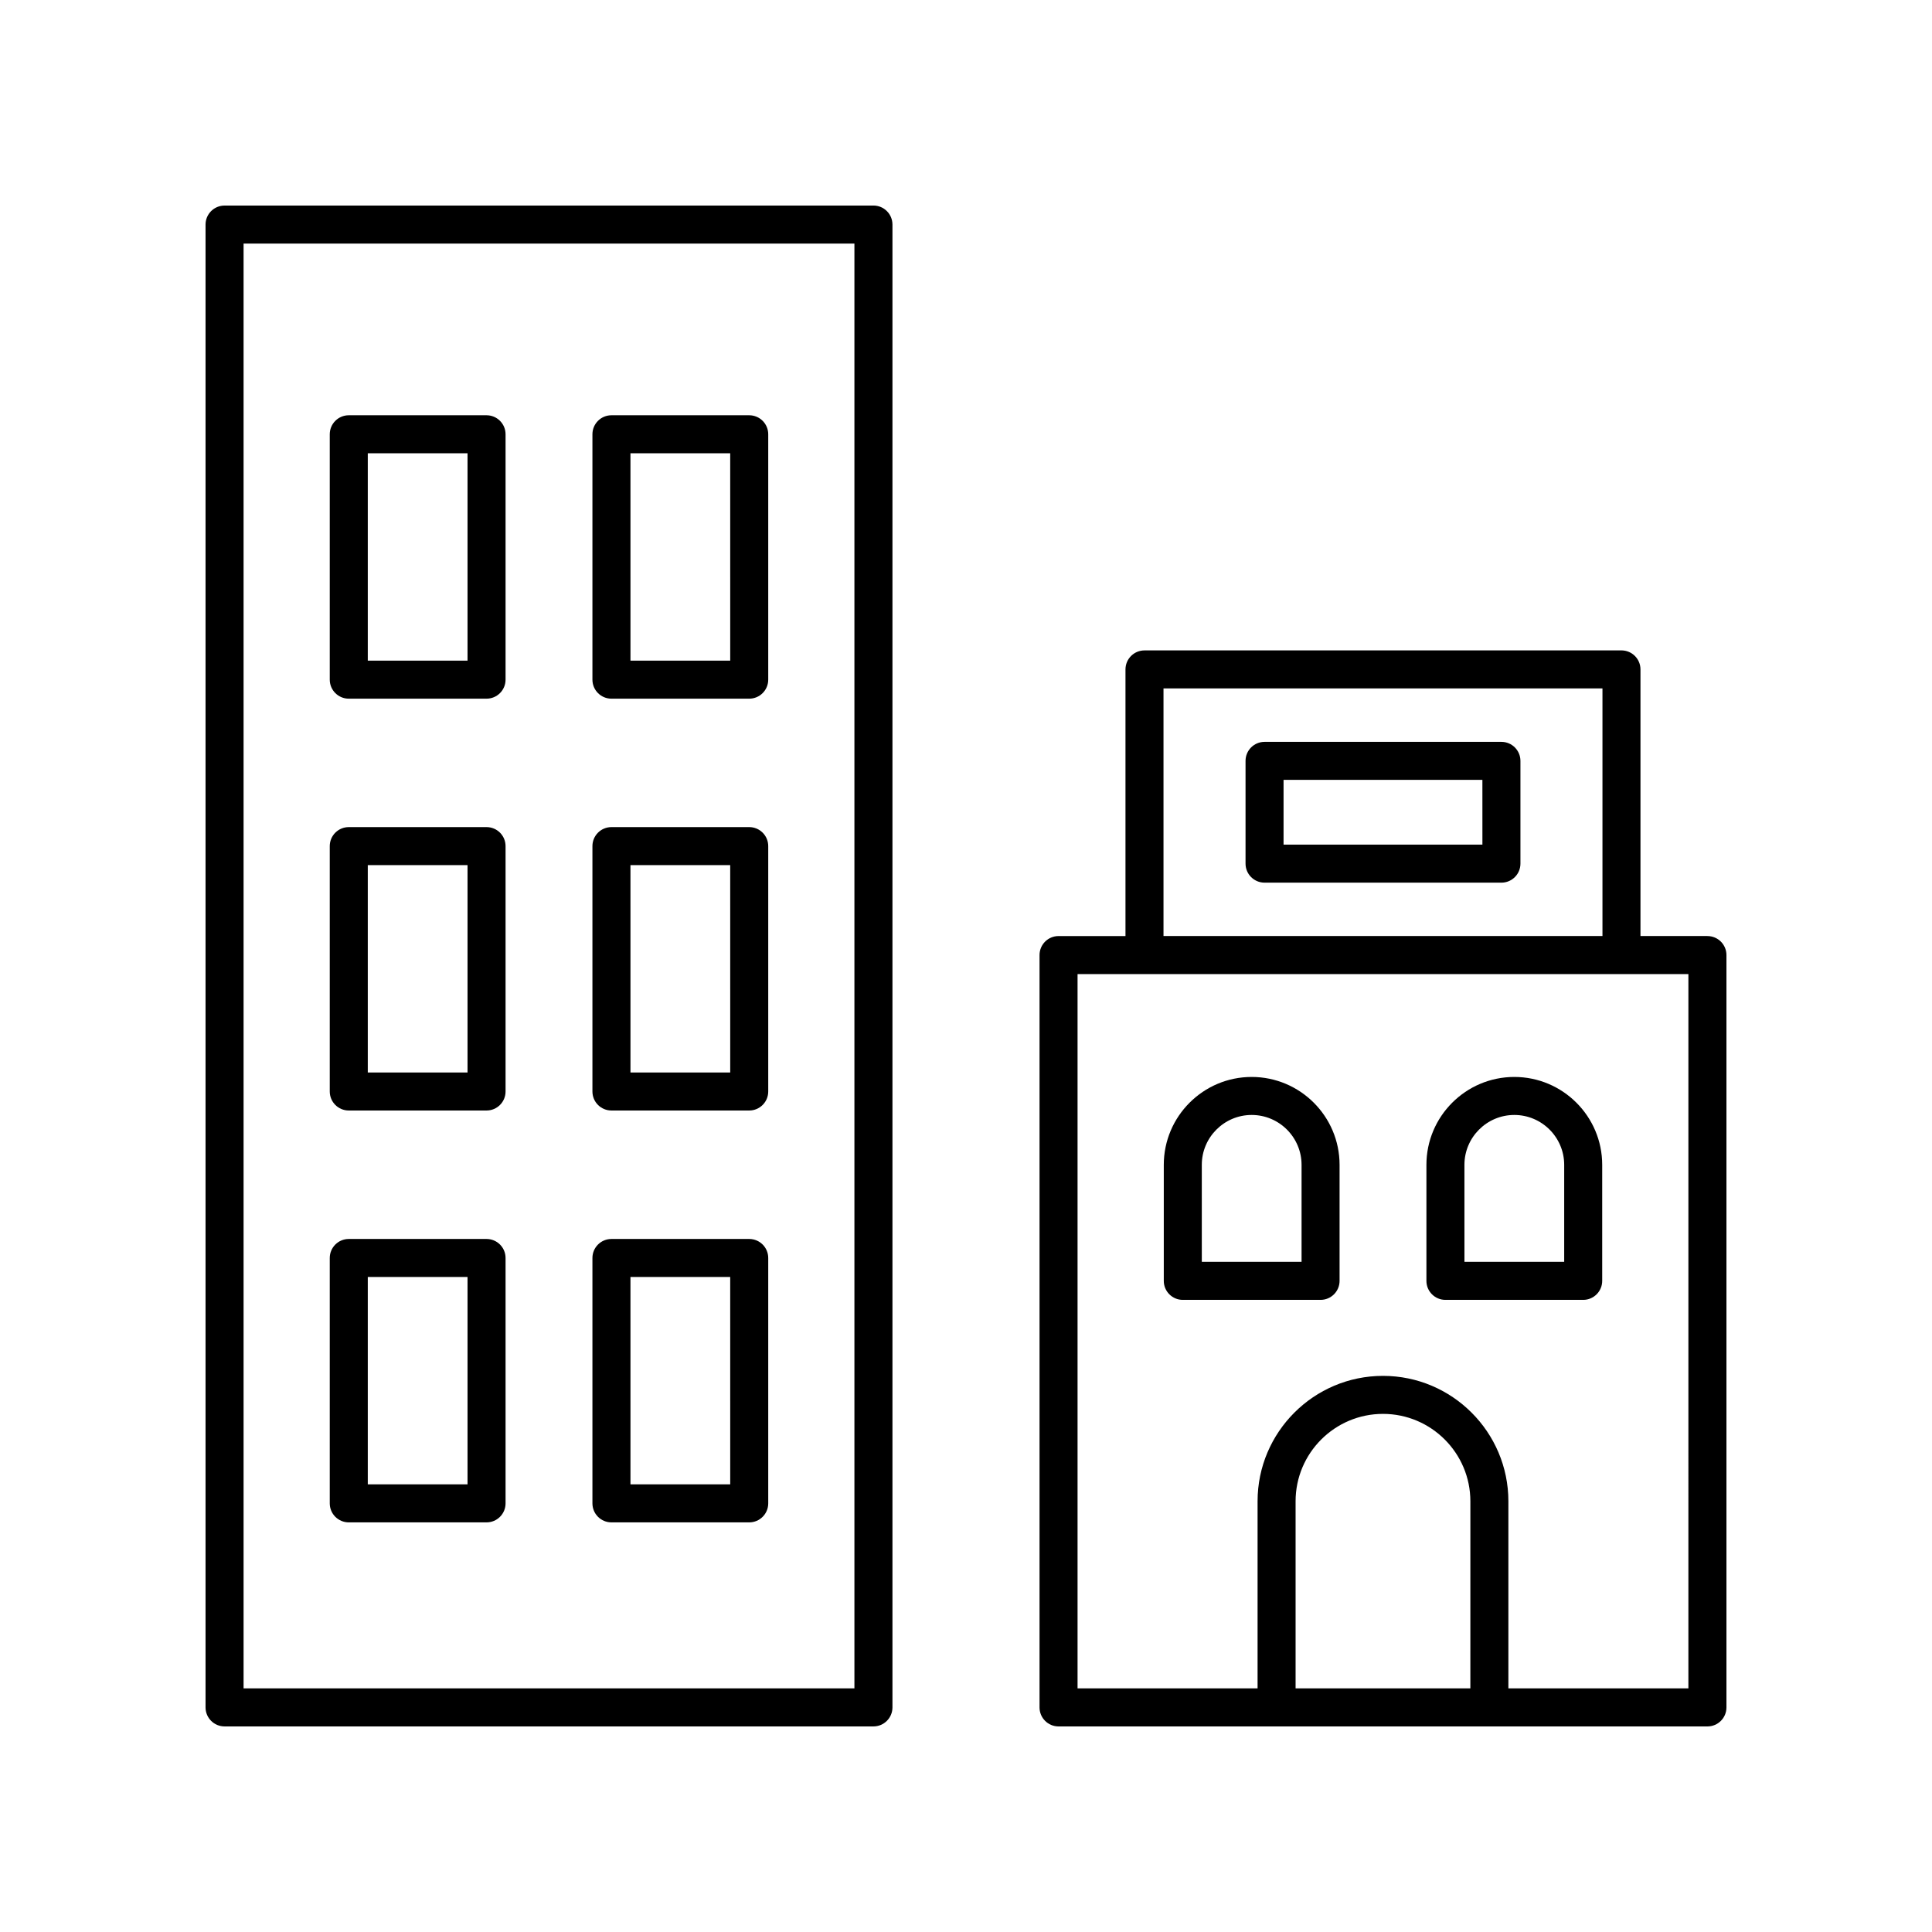 <?xml version="1.0" encoding="UTF-8"?>
<!-- The Best Svg Icon site in the world: iconSvg.co, Visit us! https://iconsvg.co -->
<svg fill="#000000" width="800px" height="800px" version="1.1" viewBox="144 144 512 512" xmlns="http://www.w3.org/2000/svg">
 <g>
  <path d="m596.48 392.06h-17.738v-70.66c0-2.781-2.254-5.039-5.039-5.039l-126.4 0.004c-2.781 0-5.039 2.254-5.039 5.039v70.66h-17.738c-2.781 0-5.039 2.254-5.039 5.039v199.38c0 2.781 2.254 5.039 5.039 5.039h171.96c2.781 0 5.039-2.254 5.039-5.039v-199.38c0-2.785-2.258-5.039-5.039-5.039zm-144.14-65.621h116.33v65.621h-116.33zm81.32 265h-46.316v-49.586c0-12.77 10.387-23.16 23.16-23.16 12.77 0 23.16 10.387 23.16 23.16zm57.781 0h-47.703v-49.586c0-18.324-14.91-33.234-33.234-33.234-18.324 0-33.234 14.91-33.234 33.234v49.586h-47.707v-189.3h161.88z"/>
  <path d="m457.45 488.48h36.512c2.781 0 5.039-2.254 5.039-5.039v-30.746c0-12.844-10.449-23.293-23.293-23.293s-23.293 10.449-23.293 23.293v30.746c-0.004 2.781 2.254 5.039 5.035 5.039zm5.039-35.785c0-7.289 5.93-13.219 13.219-13.219s13.219 5.93 13.219 13.219v25.707h-26.434z"/>
  <path d="m527.05 488.48h36.512c2.781 0 5.039-2.254 5.039-5.039v-30.746c0-12.844-10.449-23.293-23.293-23.293s-23.293 10.449-23.293 23.293v30.746c-0.004 2.781 2.254 5.039 5.035 5.039zm5.039-35.785c0-7.289 5.93-13.219 13.219-13.219s13.219 5.93 13.219 13.219v25.707h-26.434z"/>
  <path d="m541.89 340.6h-62.77c-2.781 0-5.039 2.254-5.039 5.039v27.234c0 2.781 2.254 5.039 5.039 5.039h62.773c2.781 0 5.039-2.254 5.039-5.039v-27.234c-0.004-2.785-2.258-5.039-5.043-5.039zm-5.035 27.234h-52.699v-17.16h52.695z"/>
  <path d="m203.51 601.52h171.96c2.781 0 5.039-2.254 5.039-5.039v-392.97c0-2.781-2.254-5.039-5.039-5.039l-171.96 0.004c-2.781 0-5.039 2.254-5.039 5.039v392.97c0.004 2.777 2.258 5.035 5.039 5.035zm5.039-392.97h161.88v382.89h-161.88z"/>
  <path d="m272.94 254.05h-36.512c-2.781 0-5.039 2.254-5.039 5.039v65.027c0 2.781 2.254 5.039 5.039 5.039h36.512c2.781 0 5.039-2.254 5.039-5.039v-65.027c0-2.781-2.258-5.039-5.039-5.039zm-5.039 65.031h-26.434v-54.953h26.434z"/>
  <path d="m342.55 254.05h-36.512c-2.781 0-5.039 2.254-5.039 5.039v65.027c0 2.781 2.254 5.039 5.039 5.039h36.512c2.781 0 5.039-2.254 5.039-5.039v-65.027c0-2.781-2.254-5.039-5.039-5.039zm-5.035 65.031h-26.434l-0.004-54.953h26.434z"/>
  <path d="m272.94 363.19h-36.512c-2.781 0-5.039 2.254-5.039 5.039v65.027c0 2.781 2.254 5.039 5.039 5.039h36.512c2.781 0 5.039-2.254 5.039-5.039v-65.027c0-2.781-2.258-5.039-5.039-5.039zm-5.039 65.027h-26.434v-54.949h26.434z"/>
  <path d="m342.55 363.19h-36.512c-2.781 0-5.039 2.254-5.039 5.039v65.027c0 2.781 2.254 5.039 5.039 5.039h36.512c2.781 0 5.039-2.254 5.039-5.039v-65.027c0-2.781-2.254-5.039-5.039-5.039zm-5.035 65.027h-26.434l-0.004-54.949h26.434z"/>
  <path d="m272.94 472.34h-36.512c-2.781 0-5.039 2.254-5.039 5.039v65.027c0 2.781 2.254 5.039 5.039 5.039h36.512c2.781 0 5.039-2.254 5.039-5.039v-65.027c0-2.785-2.258-5.039-5.039-5.039zm-5.039 65.027h-26.434v-54.953h26.434z"/>
  <path d="m342.55 472.34h-36.512c-2.781 0-5.039 2.254-5.039 5.039v65.027c0 2.781 2.254 5.039 5.039 5.039h36.512c2.781 0 5.039-2.254 5.039-5.039v-65.027c0-2.785-2.254-5.039-5.039-5.039zm-5.035 65.027h-26.434l-0.004-54.953h26.434z"/>
 </g>
</svg>